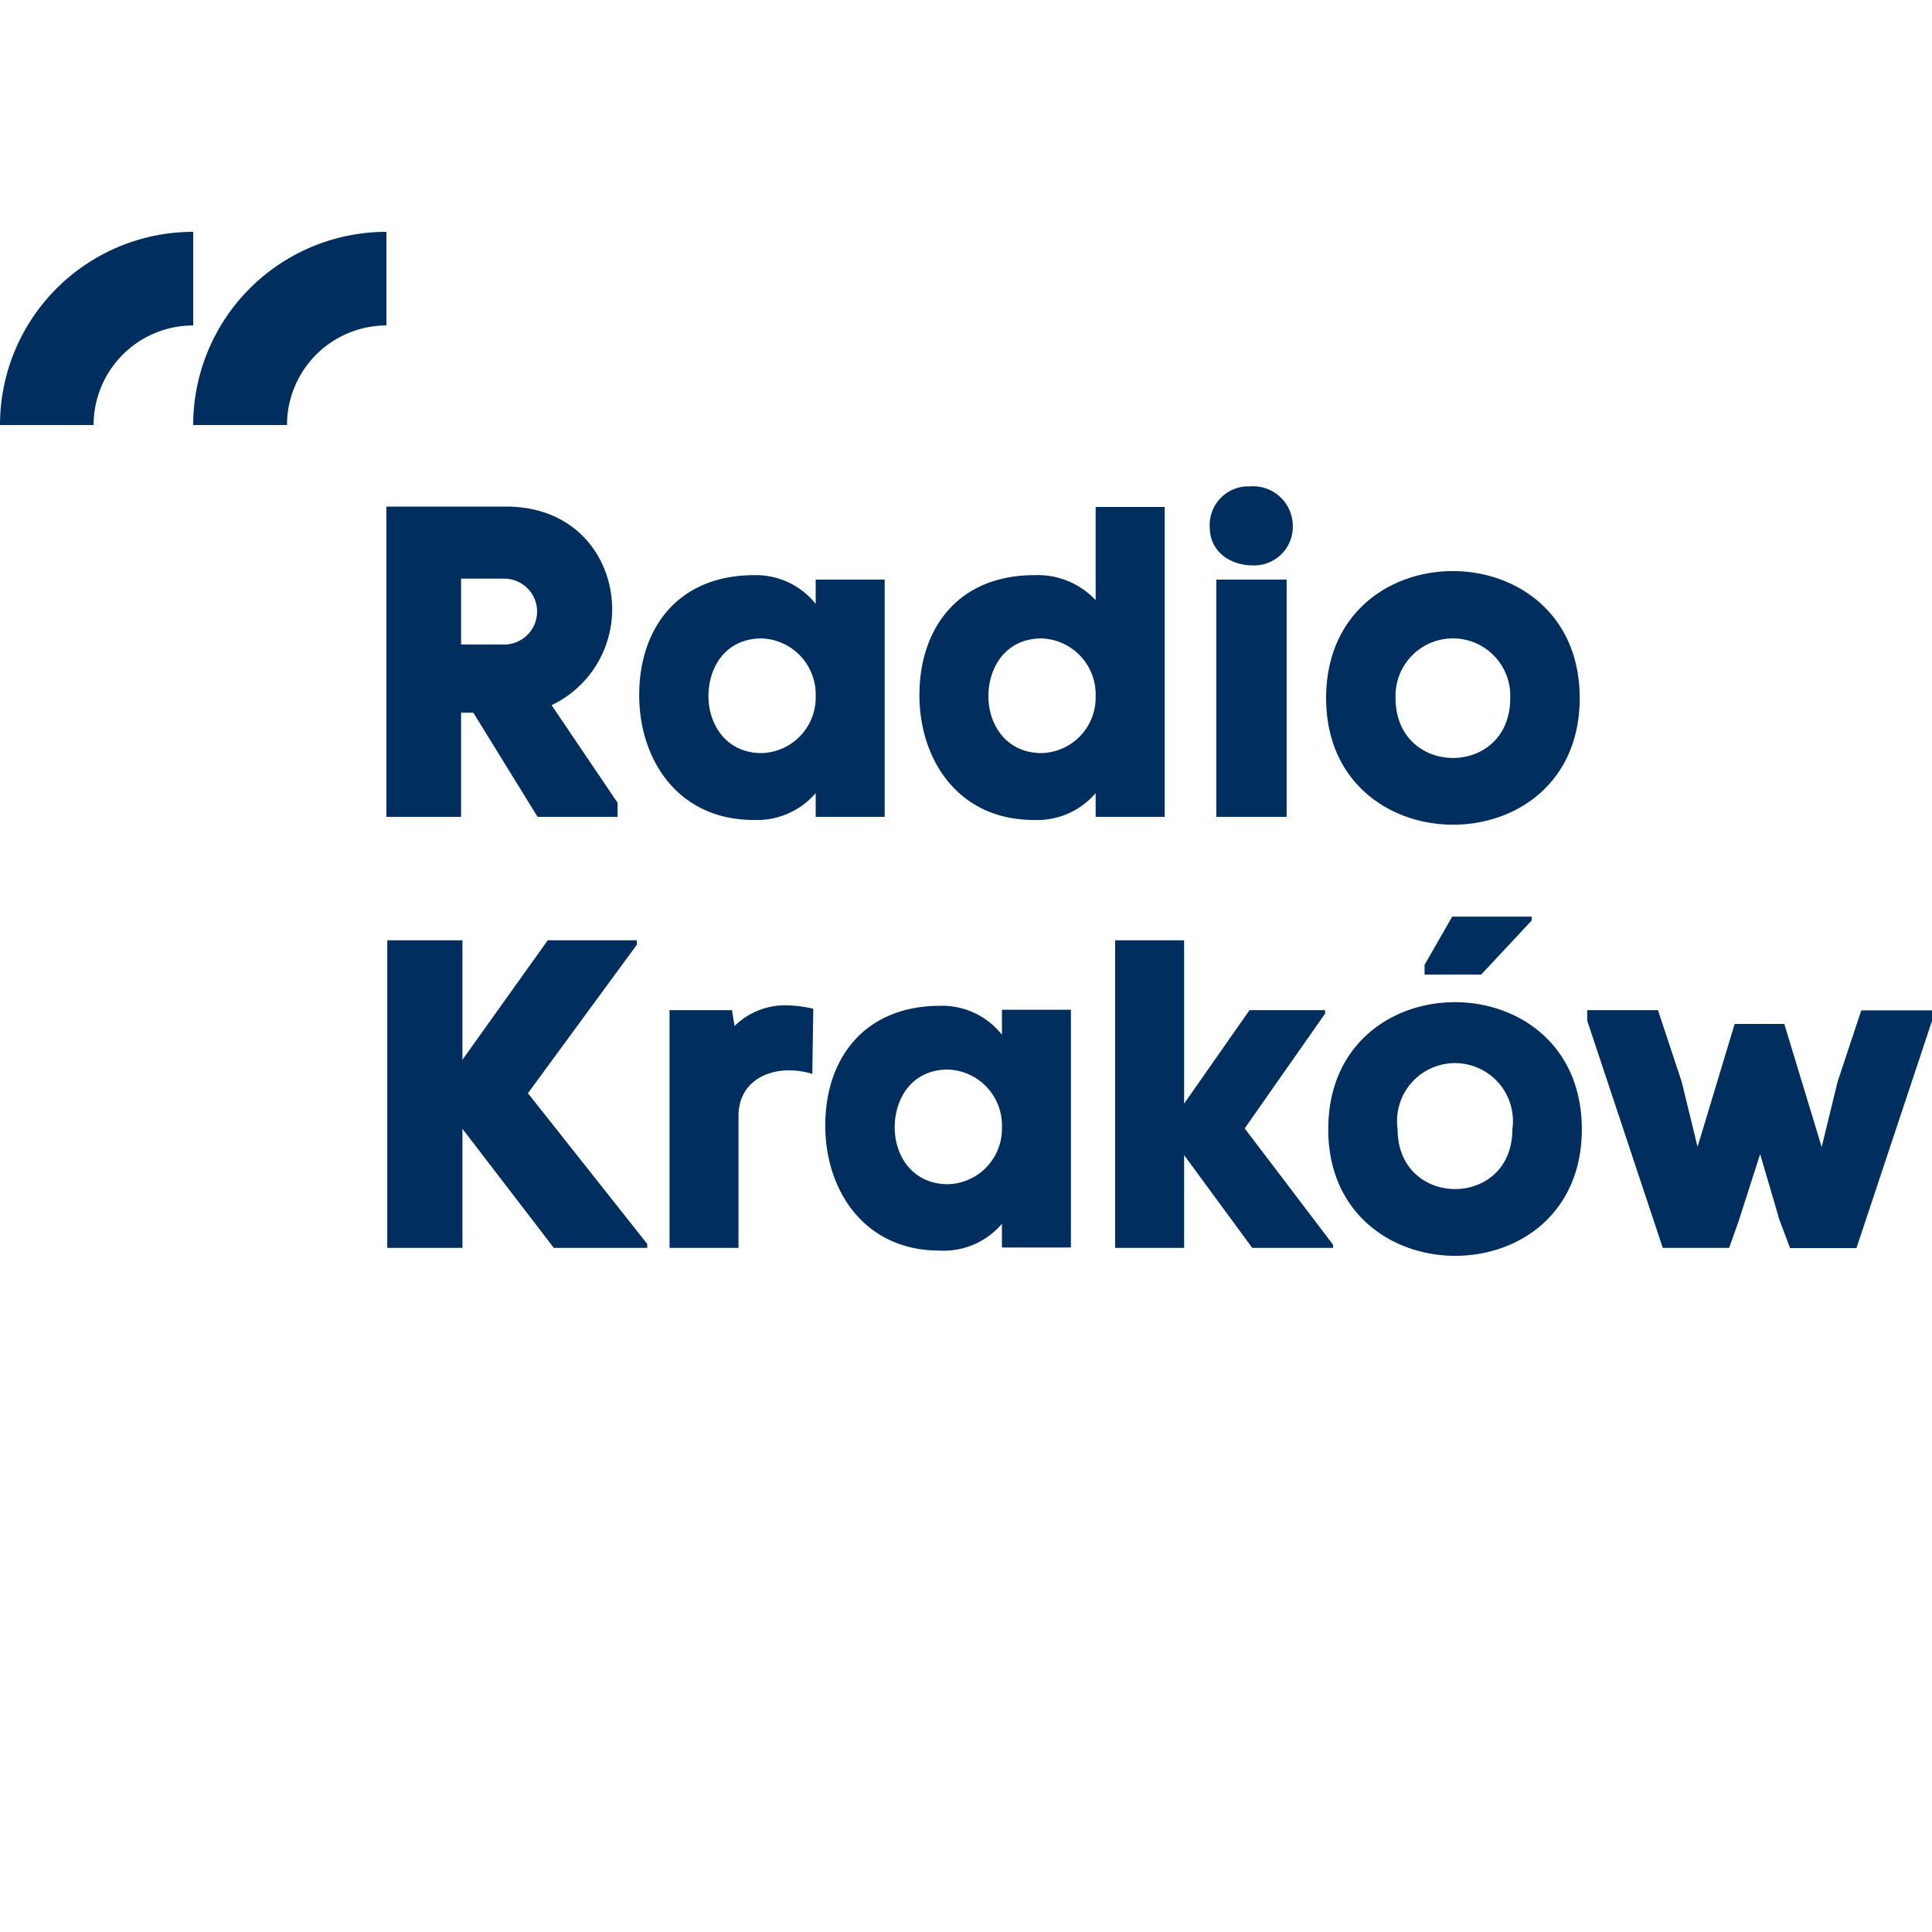 <svg xmlns="http://www.w3.org/2000/svg" viewBox="0 0 200 200"><defs><style>.cls-1{fill:none;}.cls-2{fill:#002e5e;}</style></defs><g id="Layer_8" data-name="Layer 8"><circle class="cls-1" cx="100" cy="100" r="100"/></g><g id="Layer_7" data-name="Layer 7"><g id="g62"><path id="path64" class="cls-2" d="M29.71,44H20A20,20,0,0,1,40,24v9.69A10.31,10.31,0,0,0,29.71,44"/></g><g id="g66"><path id="path68" class="cls-2" d="M9.69,44H0A20,20,0,0,1,20,24v9.69A10.31,10.31,0,0,0,9.69,44"/></g><g id="g20"><path id="path22" class="cls-2" d="M47.73,66.72h4.46a3.41,3.41,0,1,0,0-6.82H47.73Zm0,7.06V84.56H40V52.44H52.37c7.37,0,11.06,5.46,11,10.78A11,11,0,0,1,57.1,73l6.83,10.1v1.46H55.65L49,73.78Z"/></g><g id="g24"><path id="path26" class="cls-2" d="M84.44,72.09a5.8,5.8,0,0,0-5.6-6c-3.64,0-5.46,2.87-5.5,5.87s1.82,6,5.5,6a5.76,5.76,0,0,0,5.6-5.92m0-9.6V60h7.14V84.56H84.44V82.1A8,8,0,0,1,78,84.88c-7.83,0-11.88-6.28-11.83-13.06s4-12.28,11.92-12.28a7.91,7.91,0,0,1,6.37,3"/></g><g id="g28"><path id="path30" class="cls-2" d="M113.42,72.09a5.8,5.8,0,0,0-5.59-6c-3.64,0-5.46,2.87-5.51,5.87s1.82,6,5.51,6a5.75,5.75,0,0,0,5.59-5.92m0-9.92V52.48h7.15V84.56h-7.15V82.1A7.93,7.93,0,0,1,107,84.88c-7.82,0-11.87-6.28-11.82-13.06s4-12.28,11.91-12.28a8.21,8.21,0,0,1,6.37,2.63"/></g><path id="path32" class="cls-2" d="M125.91,84.56h7.28V60h-7.28Zm3.46-34.21a4.12,4.12,0,0,1,4.46,4.18,4,4,0,0,1-4.14,4c-2.18,0-4.46-1.28-4.46-4a4,4,0,0,1,4.14-4.18"/><g id="g34"><path id="path36" class="cls-2" d="M156.34,72.27a5.94,5.94,0,1,0-11.87,0c0,8.24,11.87,8.28,11.87,0m-19.06,0c0-17.56,26.25-17.51,26.25,0s-26.25,17.43-26.25,0"/></g><g id="g38"><path id="path40" class="cls-2" d="M65.93,97.79,54.65,113.17,67,128.77v.41H57.33l-9.46-12.33v12.33H40.09V97.34h7.78v12.37L56.7,97.34h9.23Z"/></g><g id="g42"><path id="path44" class="cls-2" d="M76.45,129.18H69.31V104.57h6.46l.27,1.64a7.49,7.49,0,0,1,5.37-2.14,12.78,12.78,0,0,1,2.78.36l-.1,6.74a8.21,8.21,0,0,0-2.41-.37c-2.59,0-5.23,1.41-5.23,4.73Z"/></g><g id="g46"><path id="path48" class="cls-2" d="M103.72,116.72a5.79,5.79,0,0,0-5.59-6c-3.64,0-5.46,2.86-5.51,5.87s1.82,6,5.51,6a5.75,5.75,0,0,0,5.59-5.91m0-9.6v-2.55h7.14v24.61h-7.14v-2.46a7.9,7.9,0,0,1-6.46,2.78c-7.82,0-11.87-6.28-11.83-13.06s4-12.28,11.92-12.28a7.87,7.87,0,0,1,6.37,3"/></g><g id="g50"><path id="path52" class="cls-2" d="M122.57,114.26l6.78-9.69h7.82v.36l-8.32,11.88L138,128.86v.32h-8.37l-7.05-9.6v9.6h-7.14V97.34h7.14v16.92Z"/></g><g id="g54"><path id="path56" class="cls-2" d="M158.56,95.29l-5.23,5.6h-5.86v-1l2.86-5h8.23Zm-2,21.61a6,6,0,1,0-11.88,0c0,8.23,11.88,8.28,11.88,0m-19.06,0c0-17.56,26.25-17.52,26.25,0s-26.25,17.42-26.25,0"/></g><g id="g58"><path id="path60" class="cls-2" d="M180,126.36,179,129.18h-6.87l-7.82-23.52v-1.09h7.32l2.46,7.42,1.64,6.73L179.57,106h5.14l3.87,12.74,1.64-6.73,2.46-7.42H200v1.09l-7.82,23.52h-6.87l-1.1-2.91-2-6.82Z"/></g></g></svg>